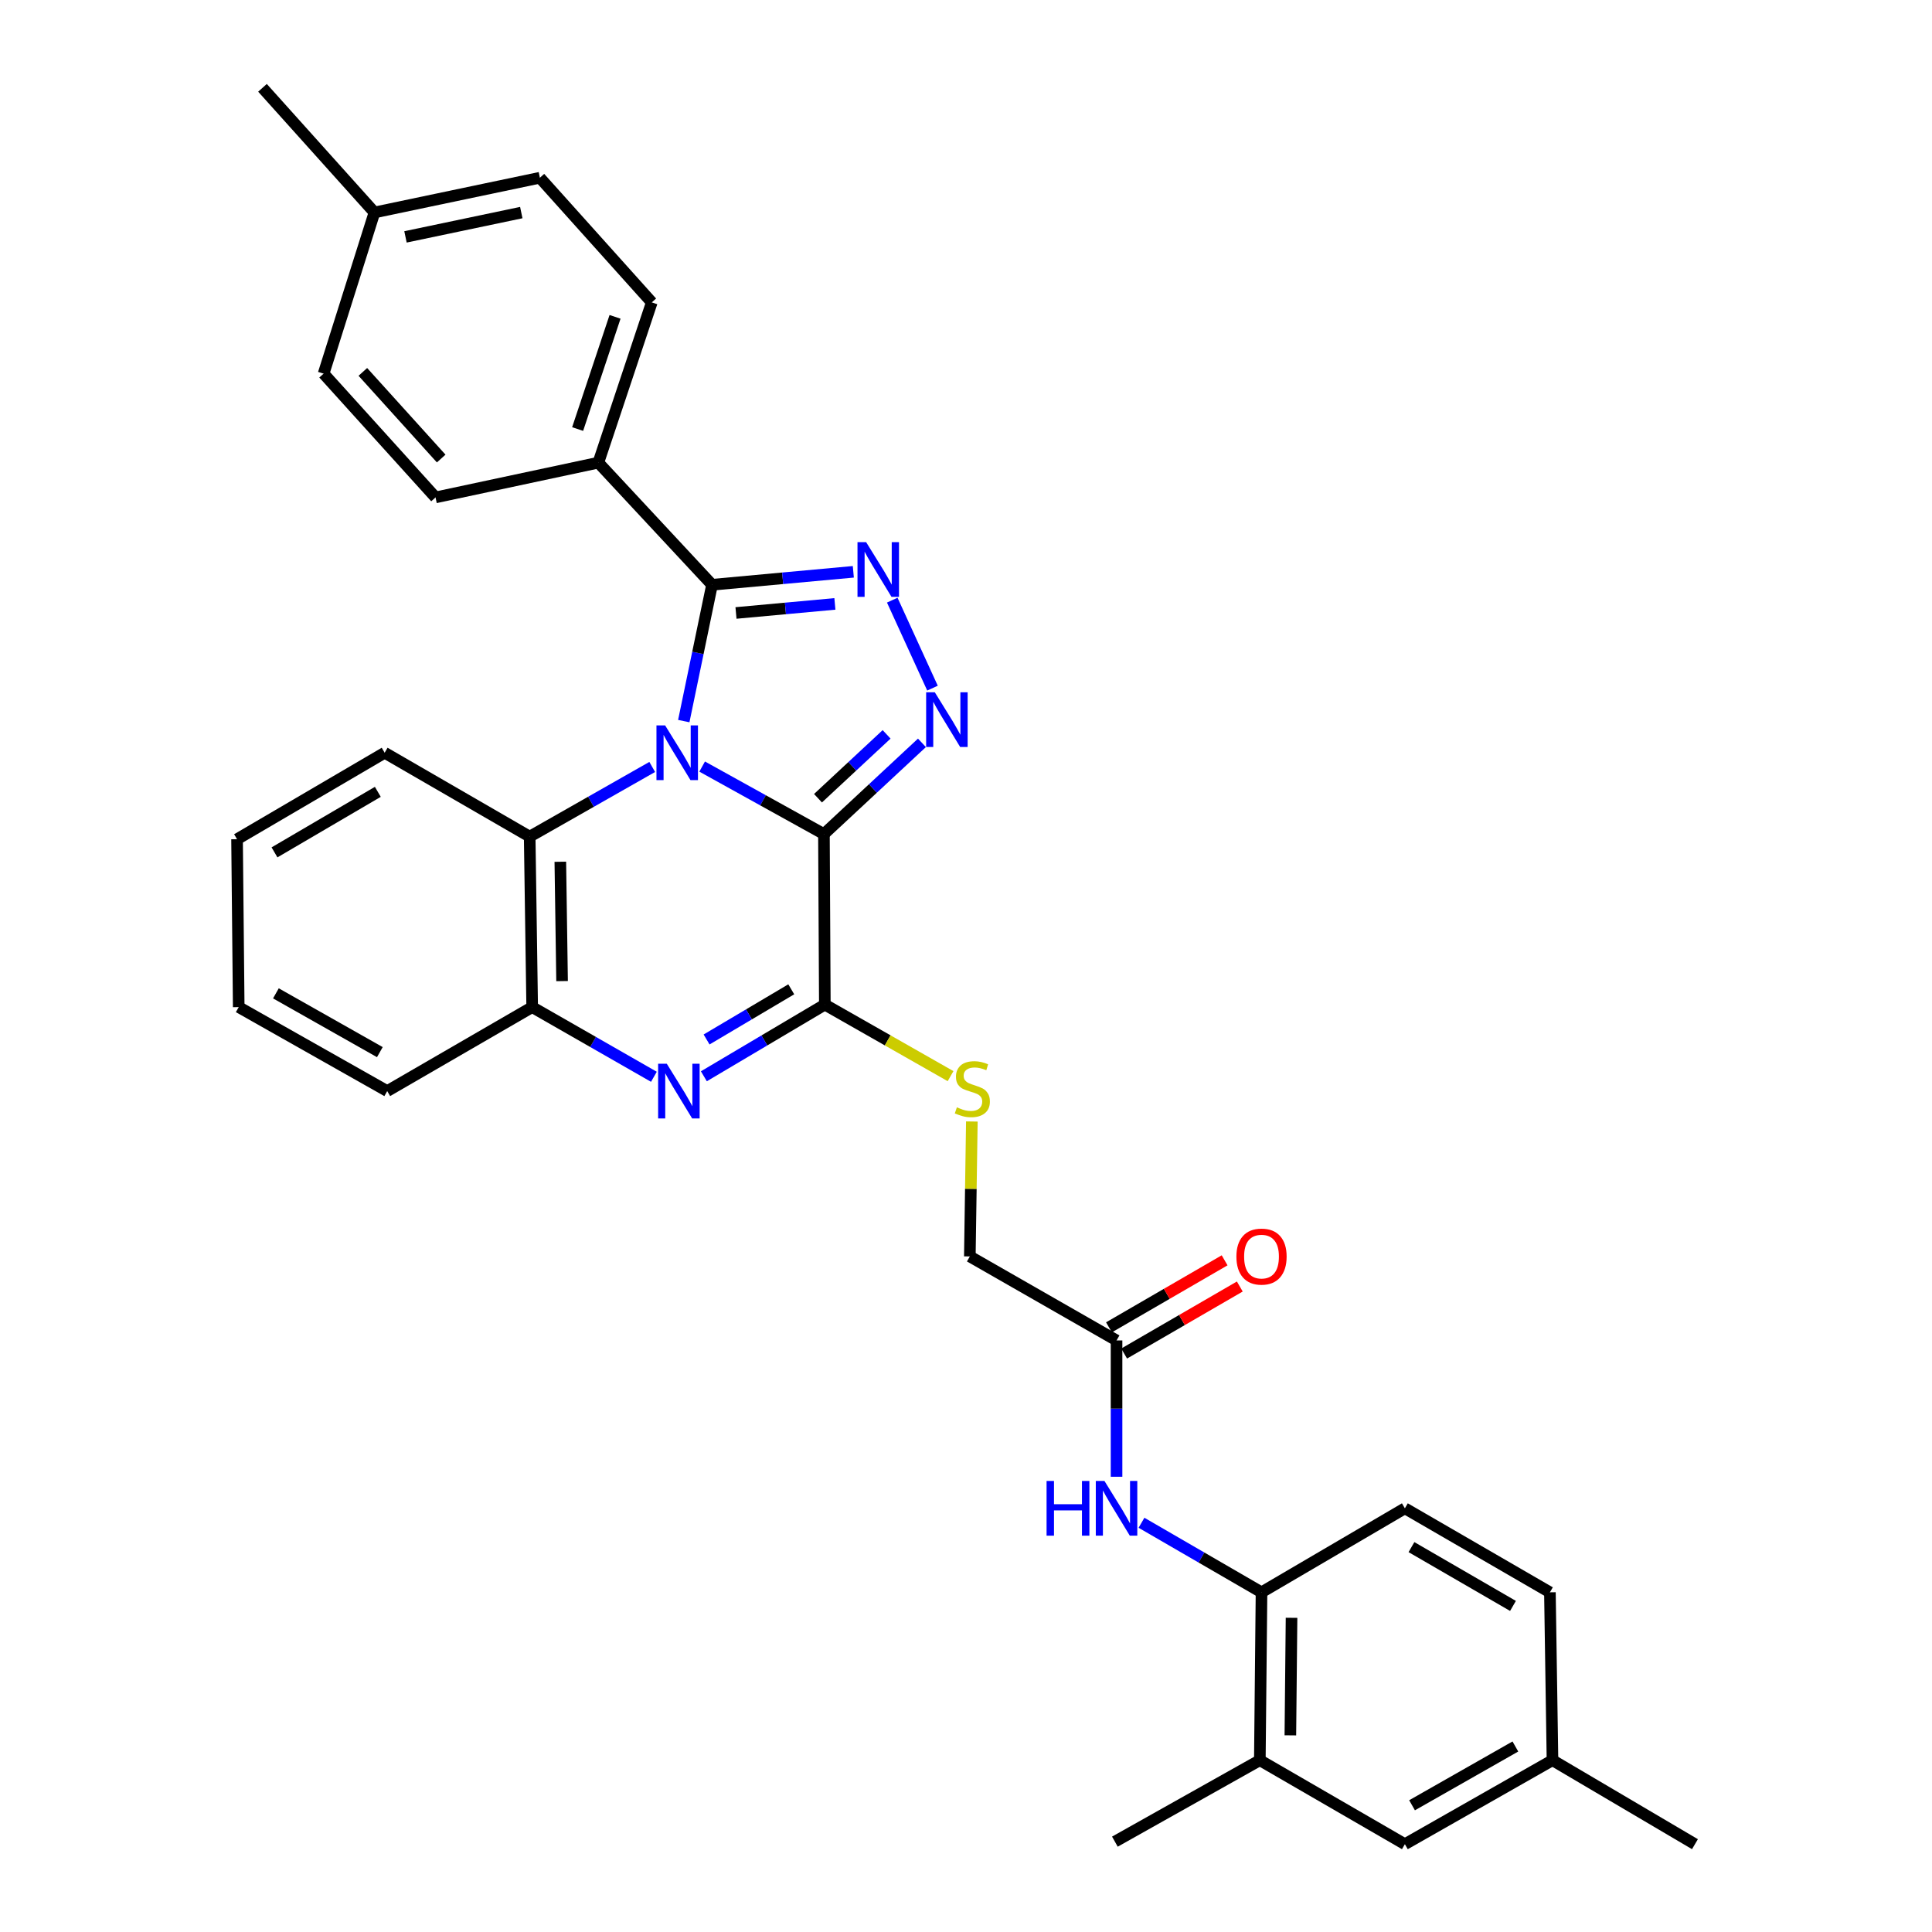 <?xml version='1.0' encoding='iso-8859-1'?>
<svg version='1.1' baseProfile='full'
              xmlns='http://www.w3.org/2000/svg'
                      xmlns:rdkit='http://www.rdkit.org/xml'
                      xmlns:xlink='http://www.w3.org/1999/xlink'
                  xml:space='preserve'
width='1000px' height='1000px' viewBox='0 0 1000 1000'>
<!-- END OF HEADER -->
<rect style='opacity:1.0;fill:#FFFFFF;stroke:none' width='1000' height='1000' x='0' y='0'> </rect>
<path class='bond-0' d='M 363.436,396.775 L 394.95,414.244' style='fill:none;fill-rule:evenodd;stroke:#0000FF;stroke-width:6px;stroke-linecap:butt;stroke-linejoin:miter;stroke-opacity:1' />
<path class='bond-0' d='M 394.95,414.244 L 426.464,431.714' style='fill:none;fill-rule:evenodd;stroke:#000000;stroke-width:6px;stroke-linecap:butt;stroke-linejoin:miter;stroke-opacity:1' />
<path class='bond-2' d='M 353.92,373.238 L 361.234,337.956' style='fill:none;fill-rule:evenodd;stroke:#0000FF;stroke-width:6px;stroke-linecap:butt;stroke-linejoin:miter;stroke-opacity:1' />
<path class='bond-2' d='M 361.234,337.956 L 368.548,302.674' style='fill:none;fill-rule:evenodd;stroke:#000000;stroke-width:6px;stroke-linecap:butt;stroke-linejoin:miter;stroke-opacity:1' />
<path class='bond-6' d='M 337.589,396.973 L 305.874,415.005' style='fill:none;fill-rule:evenodd;stroke:#0000FF;stroke-width:6px;stroke-linecap:butt;stroke-linejoin:miter;stroke-opacity:1' />
<path class='bond-6' d='M 305.874,415.005 L 274.16,433.038' style='fill:none;fill-rule:evenodd;stroke:#000000;stroke-width:6px;stroke-linecap:butt;stroke-linejoin:miter;stroke-opacity:1' />
<path class='bond-1' d='M 426.464,431.714 L 451.83,408.104' style='fill:none;fill-rule:evenodd;stroke:#000000;stroke-width:6px;stroke-linecap:butt;stroke-linejoin:miter;stroke-opacity:1' />
<path class='bond-1' d='M 451.83,408.104 L 477.196,384.494' style='fill:none;fill-rule:evenodd;stroke:#0000FF;stroke-width:6px;stroke-linecap:butt;stroke-linejoin:miter;stroke-opacity:1' />
<path class='bond-1' d='M 423.396,413.16 L 441.152,396.633' style='fill:none;fill-rule:evenodd;stroke:#000000;stroke-width:6px;stroke-linecap:butt;stroke-linejoin:miter;stroke-opacity:1' />
<path class='bond-1' d='M 441.152,396.633 L 458.908,380.106' style='fill:none;fill-rule:evenodd;stroke:#0000FF;stroke-width:6px;stroke-linecap:butt;stroke-linejoin:miter;stroke-opacity:1' />
<path class='bond-4' d='M 426.464,431.714 L 426.934,519.982' style='fill:none;fill-rule:evenodd;stroke:#000000;stroke-width:6px;stroke-linecap:butt;stroke-linejoin:miter;stroke-opacity:1' />
<path class='bond-32' d='M 482.656,356.179 L 461.826,310.633' style='fill:none;fill-rule:evenodd;stroke:#0000FF;stroke-width:6px;stroke-linecap:butt;stroke-linejoin:miter;stroke-opacity:1' />
<path class='bond-3' d='M 368.548,302.674 L 405.113,299.321' style='fill:none;fill-rule:evenodd;stroke:#000000;stroke-width:6px;stroke-linecap:butt;stroke-linejoin:miter;stroke-opacity:1' />
<path class='bond-3' d='M 405.113,299.321 L 441.678,295.968' style='fill:none;fill-rule:evenodd;stroke:#0000FF;stroke-width:6px;stroke-linecap:butt;stroke-linejoin:miter;stroke-opacity:1' />
<path class='bond-3' d='M 380.948,317.274 L 406.544,314.927' style='fill:none;fill-rule:evenodd;stroke:#000000;stroke-width:6px;stroke-linecap:butt;stroke-linejoin:miter;stroke-opacity:1' />
<path class='bond-3' d='M 406.544,314.927 L 432.139,312.58' style='fill:none;fill-rule:evenodd;stroke:#0000FF;stroke-width:6px;stroke-linecap:butt;stroke-linejoin:miter;stroke-opacity:1' />
<path class='bond-11' d='M 368.548,302.674 L 309.7,239.472' style='fill:none;fill-rule:evenodd;stroke:#000000;stroke-width:6px;stroke-linecap:butt;stroke-linejoin:miter;stroke-opacity:1' />
<path class='bond-8' d='M 426.934,519.982 L 459.47,538.496' style='fill:none;fill-rule:evenodd;stroke:#000000;stroke-width:6px;stroke-linecap:butt;stroke-linejoin:miter;stroke-opacity:1' />
<path class='bond-8' d='M 459.47,538.496 L 492.006,557.011' style='fill:none;fill-rule:evenodd;stroke:#CCCC00;stroke-width:6px;stroke-linecap:butt;stroke-linejoin:miter;stroke-opacity:1' />
<path class='bond-33' d='M 426.934,519.982 L 395.628,538.53' style='fill:none;fill-rule:evenodd;stroke:#000000;stroke-width:6px;stroke-linecap:butt;stroke-linejoin:miter;stroke-opacity:1' />
<path class='bond-33' d='M 395.628,538.53 L 364.322,557.078' style='fill:none;fill-rule:evenodd;stroke:#0000FF;stroke-width:6px;stroke-linecap:butt;stroke-linejoin:miter;stroke-opacity:1' />
<path class='bond-33' d='M 409.554,512.063 L 387.64,525.047' style='fill:none;fill-rule:evenodd;stroke:#000000;stroke-width:6px;stroke-linecap:butt;stroke-linejoin:miter;stroke-opacity:1' />
<path class='bond-33' d='M 387.64,525.047 L 365.726,538.031' style='fill:none;fill-rule:evenodd;stroke:#0000FF;stroke-width:6px;stroke-linecap:butt;stroke-linejoin:miter;stroke-opacity:1' />
<path class='bond-5' d='M 338.46,557.343 L 306.958,539.311' style='fill:none;fill-rule:evenodd;stroke:#0000FF;stroke-width:6px;stroke-linecap:butt;stroke-linejoin:miter;stroke-opacity:1' />
<path class='bond-5' d='M 306.958,539.311 L 275.457,521.279' style='fill:none;fill-rule:evenodd;stroke:#000000;stroke-width:6px;stroke-linecap:butt;stroke-linejoin:miter;stroke-opacity:1' />
<path class='bond-7' d='M 274.16,433.038 L 275.457,521.279' style='fill:none;fill-rule:evenodd;stroke:#000000;stroke-width:6px;stroke-linecap:butt;stroke-linejoin:miter;stroke-opacity:1' />
<path class='bond-7' d='M 290.024,446.043 L 290.932,507.812' style='fill:none;fill-rule:evenodd;stroke:#000000;stroke-width:6px;stroke-linecap:butt;stroke-linejoin:miter;stroke-opacity:1' />
<path class='bond-25' d='M 274.16,433.038 L 199.1,389.618' style='fill:none;fill-rule:evenodd;stroke:#000000;stroke-width:6px;stroke-linecap:butt;stroke-linejoin:miter;stroke-opacity:1' />
<path class='bond-26' d='M 275.457,521.279 L 200.423,564.742' style='fill:none;fill-rule:evenodd;stroke:#000000;stroke-width:6px;stroke-linecap:butt;stroke-linejoin:miter;stroke-opacity:1' />
<path class='bond-17' d='M 503.028,580.48 L 502.506,615.404' style='fill:none;fill-rule:evenodd;stroke:#CCCC00;stroke-width:6px;stroke-linecap:butt;stroke-linejoin:miter;stroke-opacity:1' />
<path class='bond-17' d='M 502.506,615.404 L 501.985,650.328' style='fill:none;fill-rule:evenodd;stroke:#000000;stroke-width:6px;stroke-linecap:butt;stroke-linejoin:miter;stroke-opacity:1' />
<path class='bond-9' d='M 577.924,764.368 L 577.924,729.089' style='fill:none;fill-rule:evenodd;stroke:#0000FF;stroke-width:6px;stroke-linecap:butt;stroke-linejoin:miter;stroke-opacity:1' />
<path class='bond-9' d='M 577.924,729.089 L 577.924,693.809' style='fill:none;fill-rule:evenodd;stroke:#000000;stroke-width:6px;stroke-linecap:butt;stroke-linejoin:miter;stroke-opacity:1' />
<path class='bond-10' d='M 590.832,788.181 L 621.895,806.181' style='fill:none;fill-rule:evenodd;stroke:#0000FF;stroke-width:6px;stroke-linecap:butt;stroke-linejoin:miter;stroke-opacity:1' />
<path class='bond-10' d='M 621.895,806.181 L 652.958,824.182' style='fill:none;fill-rule:evenodd;stroke:#000000;stroke-width:6px;stroke-linecap:butt;stroke-linejoin:miter;stroke-opacity:1' />
<path class='bond-13' d='M 652.958,824.182 L 652.087,911.082' style='fill:none;fill-rule:evenodd;stroke:#000000;stroke-width:6px;stroke-linecap:butt;stroke-linejoin:miter;stroke-opacity:1' />
<path class='bond-13' d='M 668.498,837.374 L 667.889,898.204' style='fill:none;fill-rule:evenodd;stroke:#000000;stroke-width:6px;stroke-linecap:butt;stroke-linejoin:miter;stroke-opacity:1' />
<path class='bond-16' d='M 652.958,824.182 L 727.164,780.701' style='fill:none;fill-rule:evenodd;stroke:#000000;stroke-width:6px;stroke-linecap:butt;stroke-linejoin:miter;stroke-opacity:1' />
<path class='bond-18' d='M 309.7,239.472 L 337.361,156.516' style='fill:none;fill-rule:evenodd;stroke:#000000;stroke-width:6px;stroke-linecap:butt;stroke-linejoin:miter;stroke-opacity:1' />
<path class='bond-18' d='M 298.982,222.072 L 318.344,164.002' style='fill:none;fill-rule:evenodd;stroke:#000000;stroke-width:6px;stroke-linecap:butt;stroke-linejoin:miter;stroke-opacity:1' />
<path class='bond-19' d='M 309.7,239.472 L 225.429,257.46' style='fill:none;fill-rule:evenodd;stroke:#000000;stroke-width:6px;stroke-linecap:butt;stroke-linejoin:miter;stroke-opacity:1' />
<path class='bond-12' d='M 577.924,693.809 L 501.985,650.328' style='fill:none;fill-rule:evenodd;stroke:#000000;stroke-width:6px;stroke-linecap:butt;stroke-linejoin:miter;stroke-opacity:1' />
<path class='bond-15' d='M 581.853,700.589 L 611.786,683.243' style='fill:none;fill-rule:evenodd;stroke:#000000;stroke-width:6px;stroke-linecap:butt;stroke-linejoin:miter;stroke-opacity:1' />
<path class='bond-15' d='M 611.786,683.243 L 641.718,665.898' style='fill:none;fill-rule:evenodd;stroke:#FF0000;stroke-width:6px;stroke-linecap:butt;stroke-linejoin:miter;stroke-opacity:1' />
<path class='bond-15' d='M 573.995,687.029 L 603.928,669.684' style='fill:none;fill-rule:evenodd;stroke:#000000;stroke-width:6px;stroke-linecap:butt;stroke-linejoin:miter;stroke-opacity:1' />
<path class='bond-15' d='M 603.928,669.684 L 633.861,652.338' style='fill:none;fill-rule:evenodd;stroke:#FF0000;stroke-width:6px;stroke-linecap:butt;stroke-linejoin:miter;stroke-opacity:1' />
<path class='bond-14' d='M 652.087,911.082 L 727.164,954.545' style='fill:none;fill-rule:evenodd;stroke:#000000;stroke-width:6px;stroke-linecap:butt;stroke-linejoin:miter;stroke-opacity:1' />
<path class='bond-27' d='M 652.087,911.082 L 577.062,953.231' style='fill:none;fill-rule:evenodd;stroke:#000000;stroke-width:6px;stroke-linecap:butt;stroke-linejoin:miter;stroke-opacity:1' />
<path class='bond-36' d='M 727.164,954.545 L 803.564,911.082' style='fill:none;fill-rule:evenodd;stroke:#000000;stroke-width:6px;stroke-linecap:butt;stroke-linejoin:miter;stroke-opacity:1' />
<path class='bond-36' d='M 730.875,934.404 L 784.355,903.98' style='fill:none;fill-rule:evenodd;stroke:#000000;stroke-width:6px;stroke-linecap:butt;stroke-linejoin:miter;stroke-opacity:1' />
<path class='bond-21' d='M 727.164,780.701 L 802.232,824.182' style='fill:none;fill-rule:evenodd;stroke:#000000;stroke-width:6px;stroke-linecap:butt;stroke-linejoin:miter;stroke-opacity:1' />
<path class='bond-21' d='M 730.569,800.784 L 783.117,831.221' style='fill:none;fill-rule:evenodd;stroke:#000000;stroke-width:6px;stroke-linecap:butt;stroke-linejoin:miter;stroke-opacity:1' />
<path class='bond-23' d='M 337.361,156.516 L 279.444,92' style='fill:none;fill-rule:evenodd;stroke:#000000;stroke-width:6px;stroke-linecap:butt;stroke-linejoin:miter;stroke-opacity:1' />
<path class='bond-22' d='M 225.429,257.46 L 167.495,193.397' style='fill:none;fill-rule:evenodd;stroke:#000000;stroke-width:6px;stroke-linecap:butt;stroke-linejoin:miter;stroke-opacity:1' />
<path class='bond-22' d='M 228.362,237.339 L 187.809,192.495' style='fill:none;fill-rule:evenodd;stroke:#000000;stroke-width:6px;stroke-linecap:butt;stroke-linejoin:miter;stroke-opacity:1' />
<path class='bond-20' d='M 803.564,911.082 L 802.232,824.182' style='fill:none;fill-rule:evenodd;stroke:#000000;stroke-width:6px;stroke-linecap:butt;stroke-linejoin:miter;stroke-opacity:1' />
<path class='bond-28' d='M 803.564,911.082 L 877.301,954.545' style='fill:none;fill-rule:evenodd;stroke:#000000;stroke-width:6px;stroke-linecap:butt;stroke-linejoin:miter;stroke-opacity:1' />
<path class='bond-24' d='M 167.495,193.397 L 193.815,109.97' style='fill:none;fill-rule:evenodd;stroke:#000000;stroke-width:6px;stroke-linecap:butt;stroke-linejoin:miter;stroke-opacity:1' />
<path class='bond-35' d='M 279.444,92 L 193.815,109.97' style='fill:none;fill-rule:evenodd;stroke:#000000;stroke-width:6px;stroke-linecap:butt;stroke-linejoin:miter;stroke-opacity:1' />
<path class='bond-35' d='M 269.819,110.033 L 209.878,122.613' style='fill:none;fill-rule:evenodd;stroke:#000000;stroke-width:6px;stroke-linecap:butt;stroke-linejoin:miter;stroke-opacity:1' />
<path class='bond-29' d='M 193.815,109.97 L 135.864,45.455' style='fill:none;fill-rule:evenodd;stroke:#000000;stroke-width:6px;stroke-linecap:butt;stroke-linejoin:miter;stroke-opacity:1' />
<path class='bond-30' d='M 199.1,389.618 L 122.699,434.378' style='fill:none;fill-rule:evenodd;stroke:#000000;stroke-width:6px;stroke-linecap:butt;stroke-linejoin:miter;stroke-opacity:1' />
<path class='bond-30' d='M 195.562,409.854 L 142.082,441.186' style='fill:none;fill-rule:evenodd;stroke:#000000;stroke-width:6px;stroke-linecap:butt;stroke-linejoin:miter;stroke-opacity:1' />
<path class='bond-34' d='M 200.423,564.742 L 123.561,521.279' style='fill:none;fill-rule:evenodd;stroke:#000000;stroke-width:6px;stroke-linecap:butt;stroke-linejoin:miter;stroke-opacity:1' />
<path class='bond-34' d='M 196.608,544.581 L 142.805,514.157' style='fill:none;fill-rule:evenodd;stroke:#000000;stroke-width:6px;stroke-linecap:butt;stroke-linejoin:miter;stroke-opacity:1' />
<path class='bond-31' d='M 122.699,434.378 L 123.561,521.279' style='fill:none;fill-rule:evenodd;stroke:#000000;stroke-width:6px;stroke-linecap:butt;stroke-linejoin:miter;stroke-opacity:1' />
<path  class='atom-0' d='M 344.265 375.458
L 353.545 390.458
Q 354.465 391.938, 355.945 394.618
Q 357.425 397.298, 357.505 397.458
L 357.505 375.458
L 361.265 375.458
L 361.265 403.778
L 357.385 403.778
L 347.425 387.378
Q 346.265 385.458, 345.025 383.258
Q 343.825 381.058, 343.465 380.378
L 343.465 403.778
L 339.785 403.778
L 339.785 375.458
L 344.265 375.458
' fill='#0000FF'/>
<path  class='atom-2' d='M 483.849 358.314
L 493.129 373.314
Q 494.049 374.794, 495.529 377.474
Q 497.009 380.154, 497.089 380.314
L 497.089 358.314
L 500.849 358.314
L 500.849 386.634
L 496.969 386.634
L 487.009 370.234
Q 485.849 368.314, 484.609 366.114
Q 483.409 363.914, 483.049 363.234
L 483.049 386.634
L 479.369 386.634
L 479.369 358.314
L 483.849 358.314
' fill='#0000FF'/>
<path  class='atom-4' d='M 448.318 280.625
L 457.598 295.625
Q 458.518 297.105, 459.998 299.785
Q 461.478 302.465, 461.558 302.625
L 461.558 280.625
L 465.318 280.625
L 465.318 308.945
L 461.438 308.945
L 451.478 292.545
Q 450.318 290.625, 449.078 288.425
Q 447.878 286.225, 447.518 285.545
L 447.518 308.945
L 443.838 308.945
L 443.838 280.625
L 448.318 280.625
' fill='#0000FF'/>
<path  class='atom-6' d='M 345.127 550.582
L 354.407 565.582
Q 355.327 567.062, 356.807 569.742
Q 358.287 572.422, 358.367 572.582
L 358.367 550.582
L 362.127 550.582
L 362.127 578.902
L 358.247 578.902
L 348.287 562.502
Q 347.127 560.582, 345.887 558.382
Q 344.687 556.182, 344.327 555.502
L 344.327 578.902
L 340.647 578.902
L 340.647 550.582
L 345.127 550.582
' fill='#0000FF'/>
<path  class='atom-9' d='M 495.282 573.148
Q 495.602 573.268, 496.922 573.828
Q 498.242 574.388, 499.682 574.748
Q 501.162 575.068, 502.602 575.068
Q 505.282 575.068, 506.842 573.788
Q 508.402 572.468, 508.402 570.188
Q 508.402 568.628, 507.602 567.668
Q 506.842 566.708, 505.642 566.188
Q 504.442 565.668, 502.442 565.068
Q 499.922 564.308, 498.402 563.588
Q 496.922 562.868, 495.842 561.348
Q 494.802 559.828, 494.802 557.268
Q 494.802 553.708, 497.202 551.508
Q 499.642 549.308, 504.442 549.308
Q 507.722 549.308, 511.442 550.868
L 510.522 553.948
Q 507.122 552.548, 504.562 552.548
Q 501.802 552.548, 500.282 553.708
Q 498.762 554.828, 498.802 556.788
Q 498.802 558.308, 499.562 559.228
Q 500.362 560.148, 501.482 560.668
Q 502.642 561.188, 504.562 561.788
Q 507.122 562.588, 508.642 563.388
Q 510.162 564.188, 511.242 565.828
Q 512.362 567.428, 512.362 570.188
Q 512.362 574.108, 509.722 576.228
Q 507.122 578.308, 502.762 578.308
Q 500.242 578.308, 498.322 577.748
Q 496.442 577.228, 494.202 576.308
L 495.282 573.148
' fill='#CCCC00'/>
<path  class='atom-10' d='M 541.704 766.541
L 545.544 766.541
L 545.544 778.581
L 560.024 778.581
L 560.024 766.541
L 563.864 766.541
L 563.864 794.861
L 560.024 794.861
L 560.024 781.781
L 545.544 781.781
L 545.544 794.861
L 541.704 794.861
L 541.704 766.541
' fill='#0000FF'/>
<path  class='atom-10' d='M 571.664 766.541
L 580.944 781.541
Q 581.864 783.021, 583.344 785.701
Q 584.824 788.381, 584.904 788.541
L 584.904 766.541
L 588.664 766.541
L 588.664 794.861
L 584.784 794.861
L 574.824 778.461
Q 573.664 776.541, 572.424 774.341
Q 571.224 772.141, 570.864 771.461
L 570.864 794.861
L 567.184 794.861
L 567.184 766.541
L 571.664 766.541
' fill='#0000FF'/>
<path  class='atom-16' d='M 639.958 650.408
Q 639.958 643.608, 643.318 639.808
Q 646.678 636.008, 652.958 636.008
Q 659.238 636.008, 662.598 639.808
Q 665.958 643.608, 665.958 650.408
Q 665.958 657.288, 662.558 661.208
Q 659.158 665.088, 652.958 665.088
Q 646.718 665.088, 643.318 661.208
Q 639.958 657.328, 639.958 650.408
M 652.958 661.888
Q 657.278 661.888, 659.598 659.008
Q 661.958 656.088, 661.958 650.408
Q 661.958 644.848, 659.598 642.048
Q 657.278 639.208, 652.958 639.208
Q 648.638 639.208, 646.278 642.008
Q 643.958 644.808, 643.958 650.408
Q 643.958 656.128, 646.278 659.008
Q 648.638 661.888, 652.958 661.888
' fill='#FF0000'/>
</svg>
